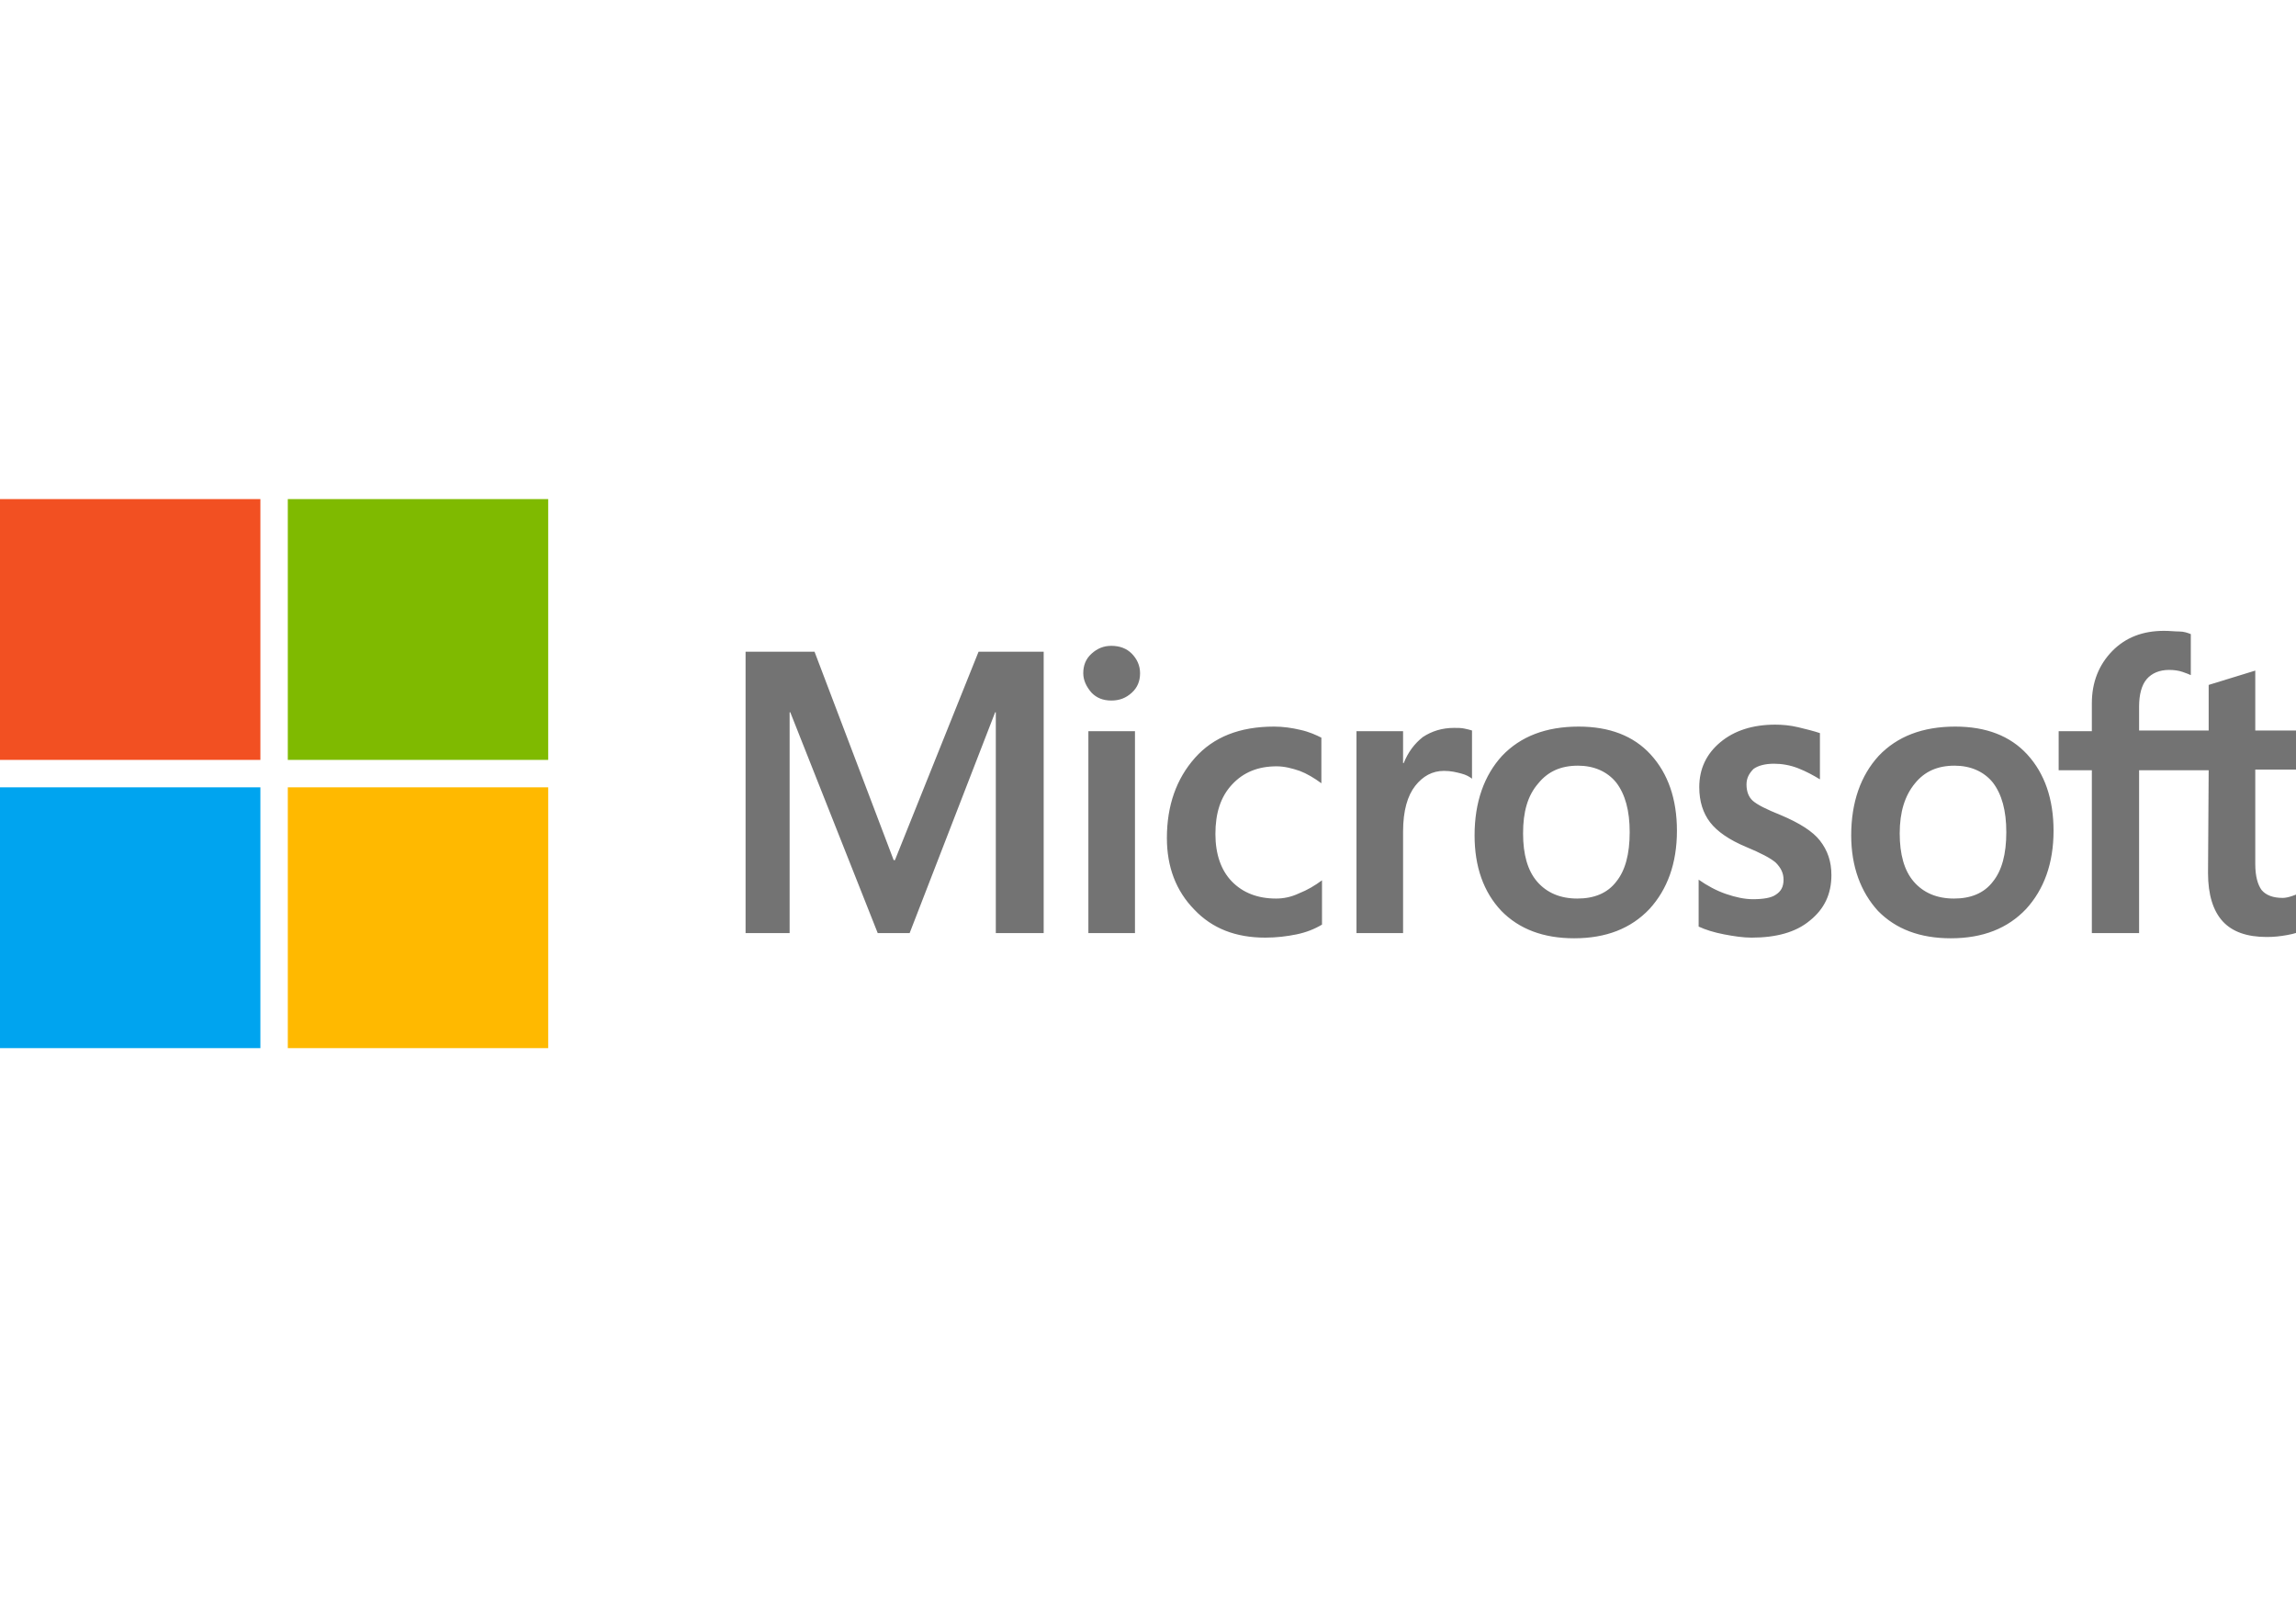<svg width="92" height="64" viewBox="0 0 92 64" fill="none" xmlns="http://www.w3.org/2000/svg">
<g clip-path="url(#clip0_6447_216)">
<g clip-path="url(#clip1_6447_216)">
<path d="M41.82 26.115V37.391H39.902V28.542H39.876L36.449 37.391H35.17L31.666 28.542H31.64V37.391H29.875V26.115H32.638L35.809 34.467H35.86L39.211 26.115H41.82ZM43.406 26.976C43.406 26.663 43.508 26.402 43.739 26.193C43.969 25.984 44.224 25.88 44.531 25.88C44.864 25.88 45.145 25.984 45.35 26.193C45.555 26.402 45.682 26.663 45.682 26.976C45.682 27.289 45.58 27.55 45.35 27.759C45.12 27.968 44.864 28.072 44.531 28.072C44.199 28.072 43.943 27.968 43.739 27.759C43.534 27.524 43.406 27.263 43.406 26.976ZM45.478 29.299V37.391H43.611V29.299H45.478ZM51.131 36.007C51.412 36.007 51.719 35.955 52.051 35.798C52.384 35.668 52.691 35.485 52.972 35.276V37.051C52.665 37.234 52.333 37.364 51.949 37.443C51.566 37.521 51.156 37.573 50.696 37.573C49.519 37.573 48.573 37.208 47.857 36.451C47.115 35.694 46.757 34.728 46.757 33.58C46.757 32.275 47.14 31.204 47.882 30.369C48.624 29.534 49.673 29.116 51.054 29.116C51.412 29.116 51.77 29.168 52.103 29.247C52.461 29.325 52.742 29.456 52.947 29.56V31.387C52.665 31.178 52.358 30.996 52.077 30.891C51.77 30.787 51.463 30.708 51.156 30.708C50.414 30.708 49.826 30.943 49.366 31.439C48.905 31.935 48.701 32.588 48.701 33.423C48.701 34.232 48.931 34.885 49.366 35.328C49.801 35.772 50.389 36.007 51.131 36.007ZM58.267 29.168C58.42 29.168 58.548 29.168 58.676 29.195C58.804 29.221 58.907 29.247 58.983 29.273V31.204C58.881 31.126 58.753 31.048 58.548 30.996C58.344 30.943 58.139 30.891 57.858 30.891C57.397 30.891 57.014 31.1 56.707 31.491C56.4 31.883 56.221 32.483 56.221 33.319V37.391H54.354V29.299H56.221V30.578H56.246C56.425 30.134 56.681 29.795 57.014 29.534C57.372 29.299 57.781 29.168 58.267 29.168ZM59.086 33.475C59.086 32.144 59.469 31.074 60.185 30.291C60.927 29.508 61.95 29.116 63.255 29.116C64.483 29.116 65.455 29.482 66.145 30.239C66.836 30.996 67.194 32.014 67.194 33.292C67.194 34.598 66.81 35.642 66.094 36.425C65.352 37.208 64.355 37.599 63.076 37.599C61.848 37.599 60.876 37.234 60.16 36.503C59.444 35.746 59.086 34.728 59.086 33.475ZM61.029 33.397C61.029 34.232 61.209 34.885 61.592 35.328C61.976 35.772 62.513 36.007 63.204 36.007C63.869 36.007 64.406 35.798 64.764 35.328C65.122 34.885 65.301 34.232 65.301 33.345C65.301 32.483 65.122 31.831 64.764 31.361C64.406 30.917 63.869 30.682 63.229 30.682C62.539 30.682 62.027 30.917 61.643 31.387C61.209 31.883 61.029 32.536 61.029 33.397ZM69.982 31.439C69.982 31.7 70.059 31.935 70.238 32.092C70.417 32.248 70.775 32.431 71.363 32.666C72.105 32.979 72.642 33.319 72.924 33.684C73.23 34.076 73.384 34.519 73.384 35.067C73.384 35.824 73.103 36.425 72.514 36.895C71.951 37.364 71.159 37.573 70.187 37.573C69.854 37.573 69.496 37.521 69.087 37.443C68.677 37.364 68.345 37.26 68.064 37.13V35.25C68.396 35.485 68.78 35.694 69.163 35.824C69.547 35.955 69.905 36.033 70.238 36.033C70.647 36.033 70.98 35.981 71.159 35.85C71.363 35.72 71.466 35.537 71.466 35.25C71.466 34.989 71.363 34.78 71.159 34.572C70.954 34.389 70.545 34.18 69.982 33.945C69.291 33.658 68.805 33.319 68.524 32.953C68.243 32.588 68.089 32.118 68.089 31.544C68.089 30.813 68.371 30.212 68.933 29.743C69.496 29.273 70.238 29.038 71.133 29.038C71.414 29.038 71.721 29.064 72.054 29.142C72.386 29.221 72.693 29.299 72.924 29.377V31.23C72.668 31.074 72.386 30.917 72.054 30.787C71.721 30.656 71.389 30.604 71.082 30.604C70.724 30.604 70.442 30.682 70.263 30.813C70.084 30.996 69.982 31.178 69.982 31.439ZM74.177 33.475C74.177 32.144 74.561 31.074 75.277 30.291C76.019 29.508 77.042 29.116 78.346 29.116C79.574 29.116 80.546 29.482 81.237 30.239C81.927 30.996 82.285 32.014 82.285 33.292C82.285 34.598 81.901 35.642 81.185 36.425C80.444 37.208 79.446 37.599 78.167 37.599C76.939 37.599 75.967 37.234 75.251 36.503C74.561 35.746 74.177 34.728 74.177 33.475ZM76.121 33.397C76.121 34.232 76.3 34.885 76.683 35.328C77.067 35.772 77.604 36.007 78.295 36.007C78.96 36.007 79.497 35.798 79.855 35.328C80.213 34.885 80.392 34.232 80.392 33.345C80.392 32.483 80.213 31.831 79.855 31.361C79.497 30.917 78.96 30.682 78.32 30.682C77.63 30.682 77.118 30.917 76.735 31.387C76.325 31.883 76.121 32.536 76.121 33.397ZM88.501 30.865H85.713V37.391H83.82V30.865H82.49V29.299H83.82V28.177C83.82 27.341 84.101 26.637 84.638 26.088C85.176 25.54 85.866 25.279 86.71 25.279C86.941 25.279 87.145 25.305 87.324 25.305C87.503 25.305 87.657 25.358 87.785 25.41V27.054C87.733 27.028 87.606 26.976 87.452 26.924C87.299 26.872 87.12 26.845 86.915 26.845C86.531 26.845 86.224 26.976 86.02 27.211C85.815 27.446 85.713 27.837 85.713 28.307V29.273H88.501V27.446L90.368 26.872V29.273H92.261V30.839H90.368V34.624C90.368 35.12 90.47 35.459 90.624 35.668C90.803 35.877 91.084 35.981 91.468 35.981C91.57 35.981 91.698 35.955 91.852 35.903C92.005 35.85 92.133 35.798 92.235 35.72V37.286C92.107 37.364 91.928 37.417 91.647 37.469C91.365 37.521 91.11 37.547 90.828 37.547C90.035 37.547 89.447 37.338 89.064 36.921C88.68 36.503 88.475 35.85 88.475 34.989L88.501 30.865Z" fill="#737373"/>
<path d="M10.434 20H0V30.45H10.434V20Z" fill="#F25022"/>
<path d="M21.966 20H11.532V30.45H21.966V20Z" fill="#7FBA00"/>
<path d="M10.434 31.551H0V42.001H10.434V31.551Z" fill="#00A4EF"/>
<path d="M21.966 31.551H11.532V42.001H21.966V31.551Z" fill="#FFB900"/>
</g>
</g>
<defs>
<clipPath id="clip0_6447_216">
<rect width="92" height="64" fill="white"/>
</clipPath>
<clipPath id="clip1_6447_216">
<rect width="103" height="22" fill="white" transform="translate(0 20)"/>
</clipPath>
</defs>
</svg>
